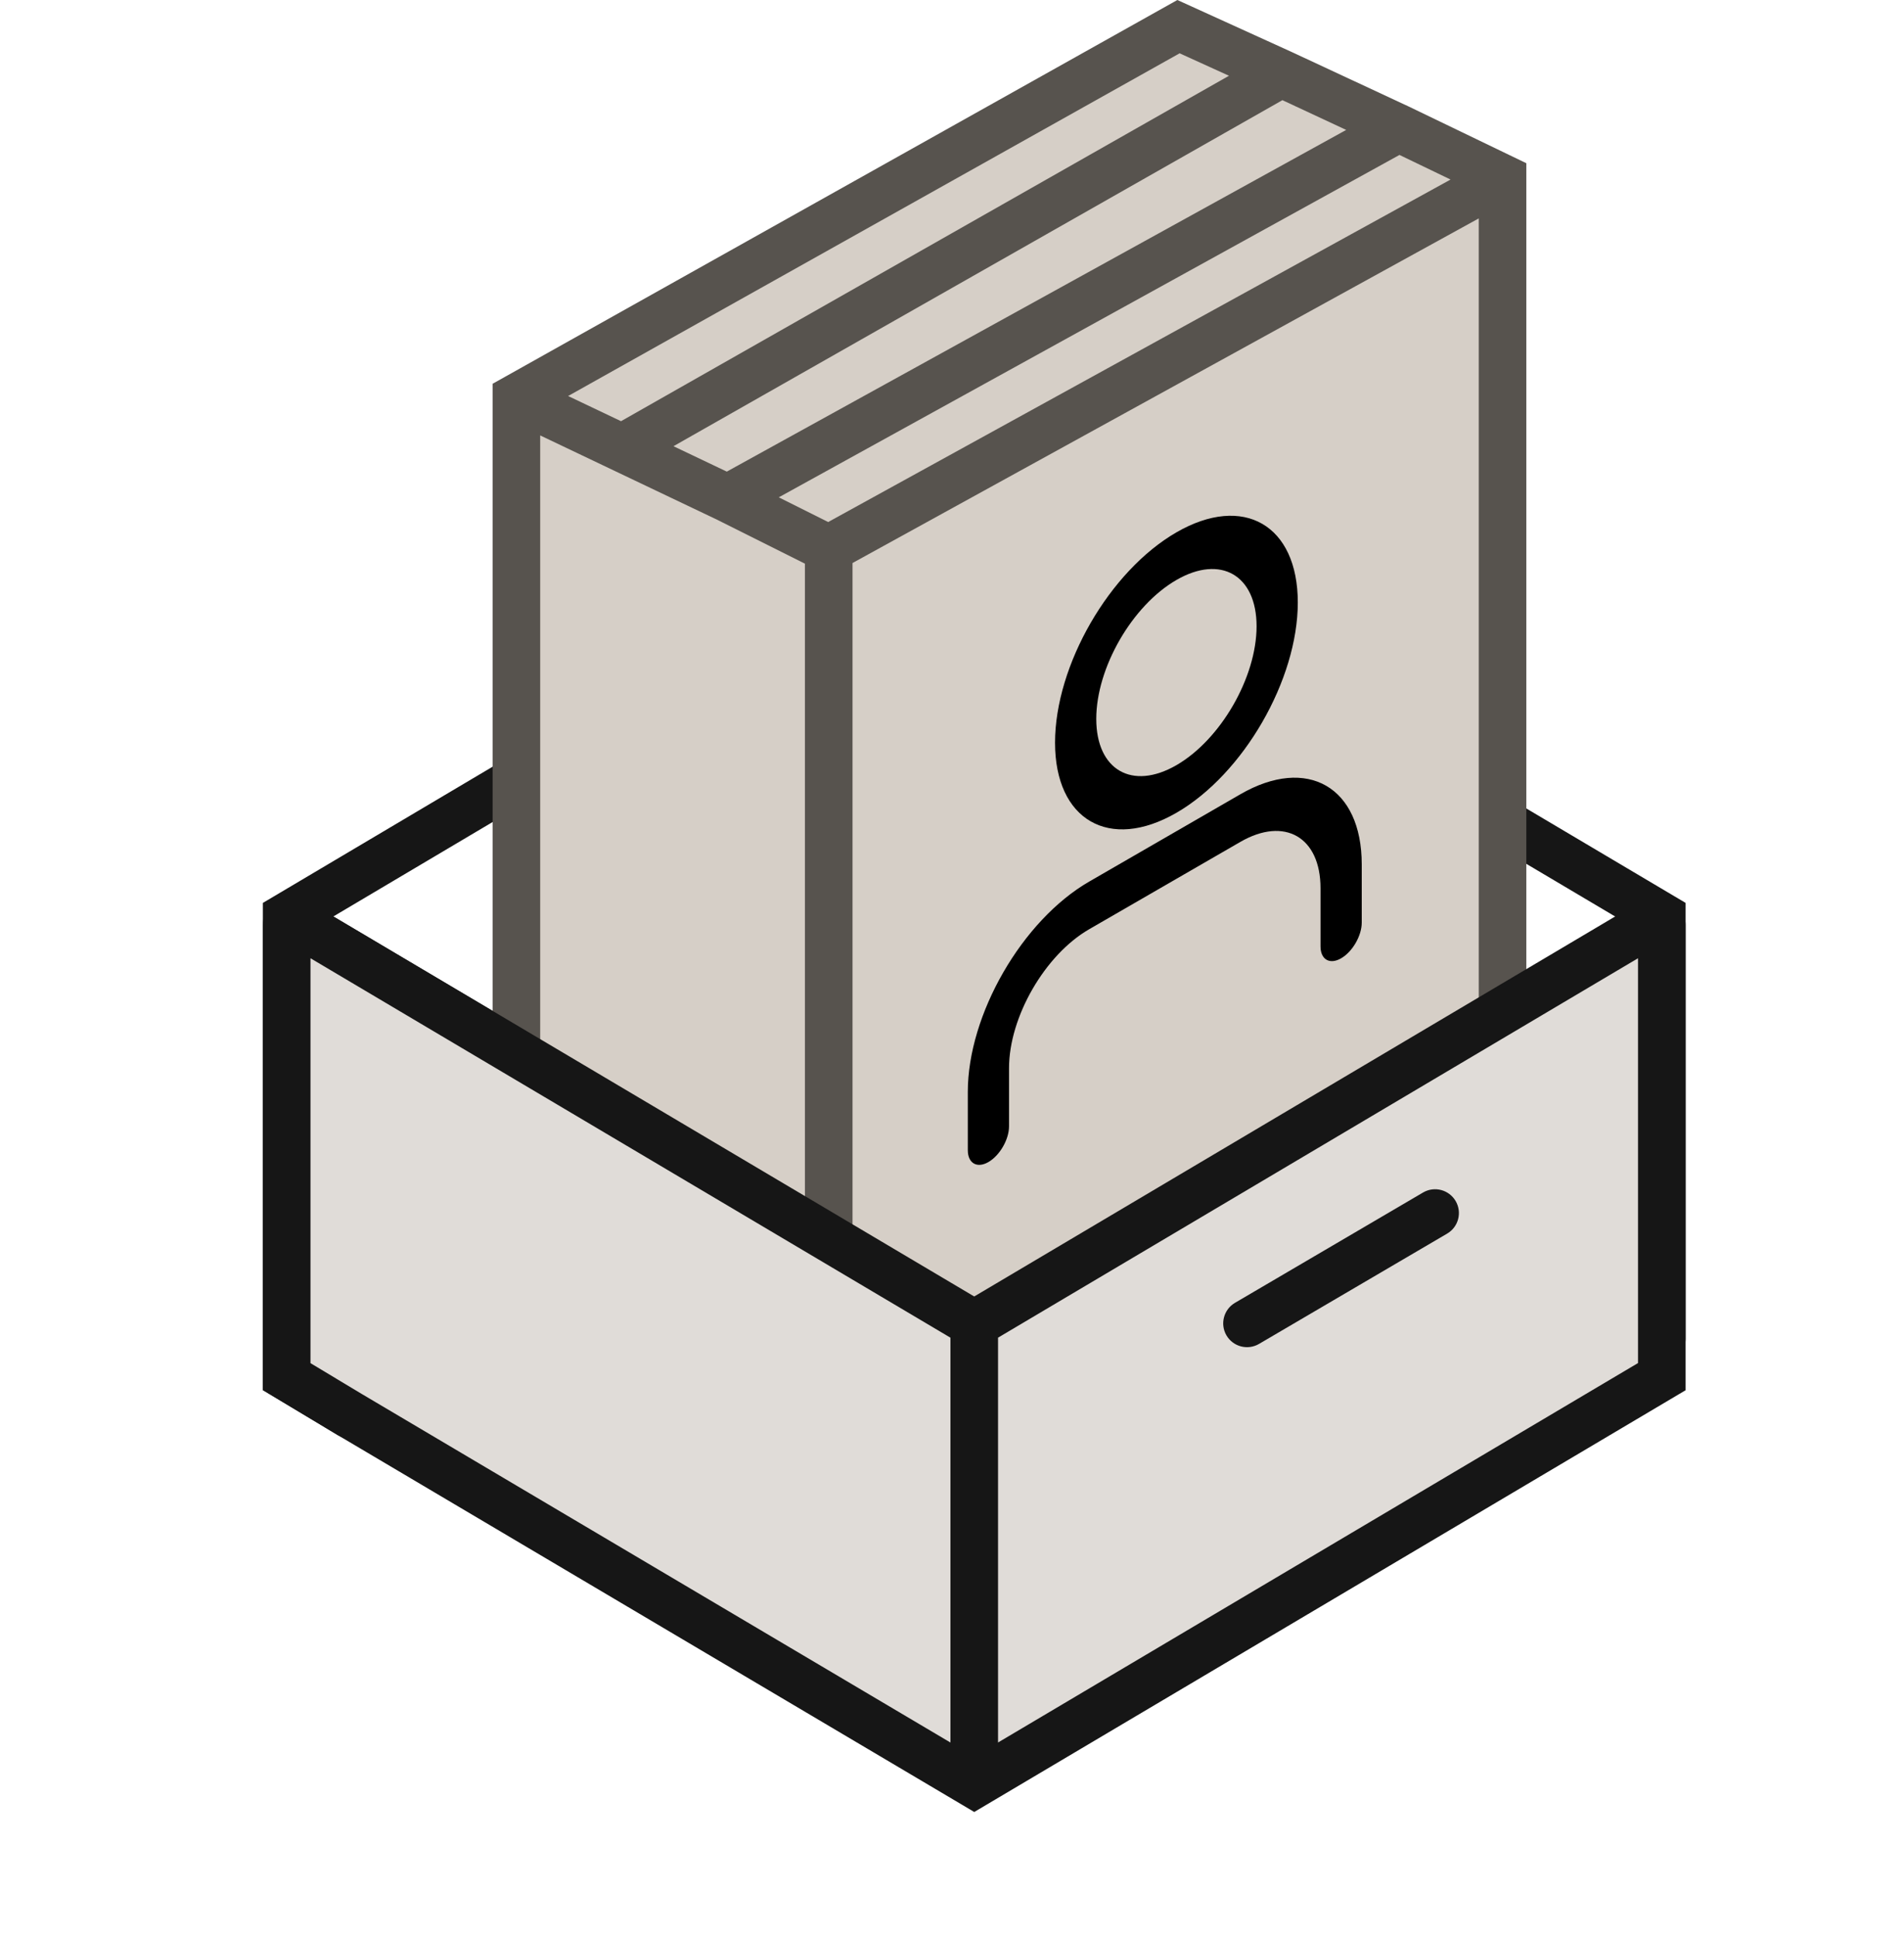 <svg xmlns="http://www.w3.org/2000/svg" fill="none" viewBox="0 0 60 61" height="61" width="60">
<path fill="#161616" d="M51.618 42.169V29.293L30.7 16.897L10.505 28.865C14.549 31.261 19.429 34.154 23.423 36.52C25.602 37.812 27.517 38.947 28.888 39.759C29.572 40.165 30.122 40.49 30.499 40.713C30.688 40.825 30.834 40.913 30.933 40.971C30.982 41 31.02 41.023 31.045 41.038C31.058 41.045 31.068 41.05 31.074 41.054C31.077 41.056 31.079 41.057 31.081 41.058L31.083 41.059C31.439 41.27 31.558 41.731 31.347 42.087C31.149 42.421 30.732 42.546 30.387 42.386L30.318 42.35L30.316 42.349C30.315 42.348 30.312 42.346 30.309 42.344C30.302 42.34 30.293 42.335 30.28 42.328C30.255 42.313 30.217 42.29 30.168 42.261C30.069 42.203 29.923 42.116 29.734 42.004C29.357 41.781 28.808 41.455 28.123 41.049C26.753 40.237 24.838 39.103 22.658 37.811C18.679 35.453 13.819 32.572 9.784 30.181V42.934L11.426 43.919C11.781 44.133 11.897 44.594 11.684 44.949C11.47 45.304 11.009 45.42 10.654 45.206L8.284 43.784V28.438L30.701 15.154L53.118 28.438V42.169C53.118 42.583 52.782 42.919 52.368 42.919C51.954 42.919 51.618 42.584 51.618 42.169Z"></path>
<path fill="#D6CFC7" d="M16.273 45.439V12.527L37.138 0.84L40.379 2.312L44.078 4.036L47.348 5.611V38.523L26.115 50.694L16.273 45.439Z"></path>
<path fill="#57534E" d="M17.023 44.988L25.365 49.443V17.753L22.595 16.368L17.023 13.714V44.988ZM26.865 17.733V49.398L46.599 38.088V6.879L26.865 17.733ZM24.541 15.664L26.098 16.442L45.711 5.655L44.101 4.88L24.541 15.664ZM21.223 14.054L22.903 14.854L42.422 4.092L40.412 3.155L21.223 14.054ZM17.903 12.473L19.57 13.266L38.728 2.386L37.173 1.679L17.903 12.473ZM48.099 38.958L26.488 51.345L26.128 51.551L15.523 45.889V12.087L15.906 11.873L37.102 0L40.688 1.63L40.695 1.633L44.395 3.356L44.403 3.36L48.099 5.141V38.958Z"></path>
<path fill="black" d="M41.613 29.808V27.975C41.613 26.364 40.481 25.711 39.086 26.517L34.323 29.267C32.928 30.072 31.797 32.031 31.797 33.642V35.475C31.797 35.889 31.506 36.393 31.148 36.6C30.789 36.807 30.498 36.639 30.498 36.225V34.392C30.498 31.953 32.211 28.986 34.323 27.767L39.086 25.017C41.199 23.797 42.912 24.786 42.912 27.225V29.058C42.912 29.472 42.621 29.976 42.262 30.183C41.903 30.39 41.613 30.222 41.613 29.808Z"></path>
<path fill="black" d="M39.598 19.726C39.598 18.115 38.467 17.461 37.072 18.267C35.677 19.072 34.546 21.031 34.546 22.642C34.546 24.253 35.677 24.905 37.072 24.1C38.467 23.294 39.597 21.336 39.598 19.726ZM40.897 18.976C40.897 21.415 39.185 24.38 37.072 25.6C34.96 26.819 33.247 25.831 33.247 23.392C33.247 20.953 34.96 17.986 37.072 16.767C39.185 15.547 40.897 16.536 40.897 18.976Z"></path>
<path fill="#E0DCD8" d="M9.263 29.001L30.701 41.706L52.136 29.003C52.239 28.942 52.368 29.016 52.368 29.135V42.169V43.36L30.701 56.199L11.04 44.563L9.034 43.36V42.169V29.135C9.034 29.016 9.161 28.941 9.263 29.001Z"></path>
<path fill="#161616" d="M51.618 30.181L31.451 42.131V54.882L51.618 42.931V30.181ZM9.784 42.934L11.421 43.917L29.951 54.883V42.132L9.784 30.181V42.934ZM53.118 43.787L30.701 57.071L30.319 56.844L10.658 45.209L10.654 45.207L8.284 43.784V29.134C8.284 28.503 8.932 28.046 9.527 28.296L9.646 28.356L30.7 40.834L51.754 28.358C52.356 28.001 53.118 28.435 53.118 29.134V43.787Z"></path>
<path fill="#161616" d="M44.845 37.559C45.202 37.35 45.662 37.471 45.871 37.828C46.08 38.185 45.961 38.645 45.603 38.854L39.676 42.328C39.318 42.537 38.859 42.418 38.649 42.06C38.44 41.703 38.561 41.243 38.918 41.034L44.845 37.559Z"></path>
</svg>
